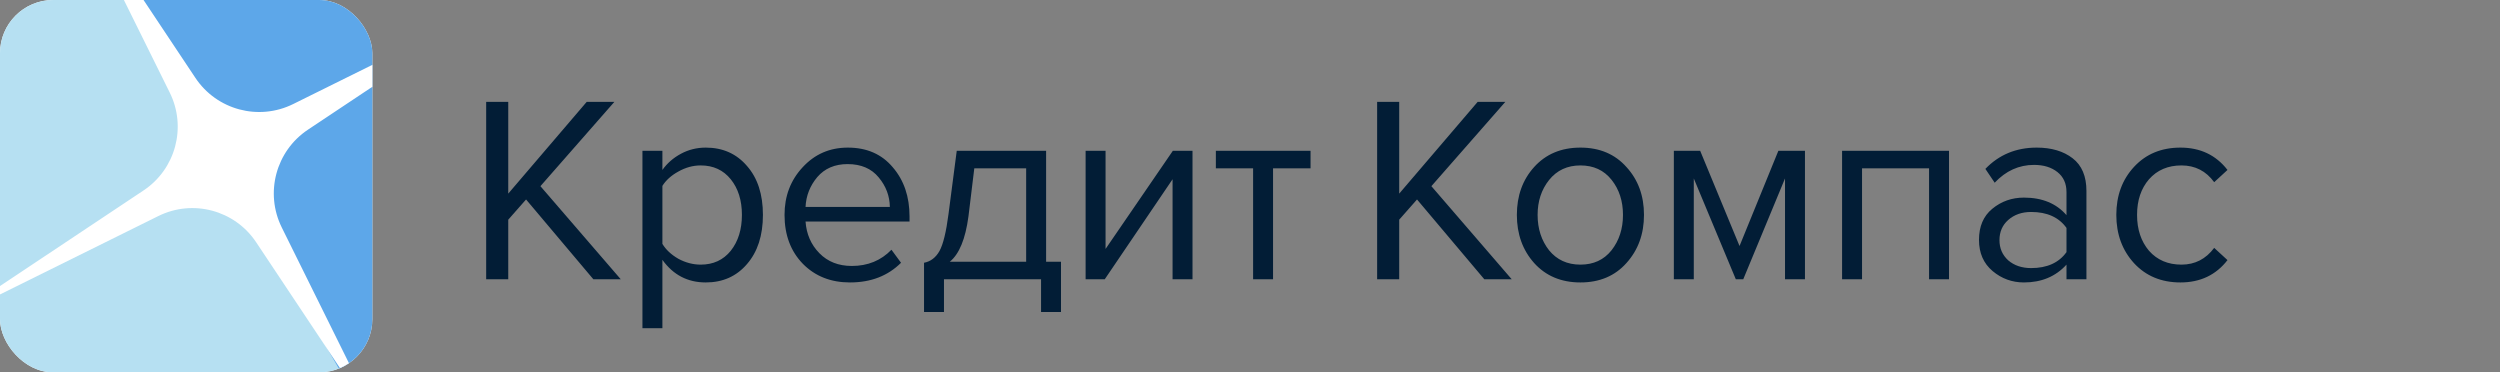 <svg width="188" height="28" viewBox="0 0 188 28" fill="none" xmlns="http://www.w3.org/2000/svg">
<rect x="0" y="0" width="188" height="28" fill="#808080" stroke="none"/>
<path d="M46.68 21H44.62L39.56 15L38.22 16.52V21H36.56V7.66H38.22V14.56L44.12 7.66H46.2L40.64 14L46.68 21ZM53.072 21.24C51.712 21.24 50.625 20.673 49.812 19.54V24.68H48.312V11.34H49.812V12.78C50.172 12.273 50.638 11.867 51.212 11.56C51.785 11.253 52.405 11.1 53.072 11.1C54.352 11.1 55.385 11.56 56.172 12.48C56.972 13.387 57.372 14.613 57.372 16.16C57.372 17.707 56.972 18.94 56.172 19.86C55.385 20.78 54.352 21.24 53.072 21.24ZM52.692 19.9C53.638 19.9 54.392 19.553 54.952 18.86C55.512 18.153 55.792 17.253 55.792 16.16C55.792 15.067 55.512 14.173 54.952 13.48C54.392 12.787 53.638 12.44 52.692 12.44C52.118 12.44 51.558 12.593 51.012 12.9C50.478 13.193 50.078 13.553 49.812 13.98V18.34C50.078 18.78 50.478 19.153 51.012 19.46C51.558 19.753 52.118 19.9 52.692 19.9ZM63.917 21.24C62.477 21.24 61.297 20.773 60.377 19.84C59.457 18.893 58.997 17.667 58.997 16.16C58.997 14.747 59.45 13.553 60.357 12.58C61.264 11.593 62.397 11.1 63.757 11.1C65.184 11.1 66.31 11.593 67.137 12.58C67.977 13.553 68.397 14.787 68.397 16.28V16.66H60.577C60.644 17.607 60.99 18.4 61.617 19.04C62.244 19.68 63.057 20 64.057 20C65.257 20 66.25 19.593 67.037 18.78L67.757 19.76C66.77 20.747 65.49 21.24 63.917 21.24ZM66.917 15.56C66.904 14.733 66.624 13.993 66.077 13.34C65.53 12.673 64.75 12.34 63.737 12.34C62.777 12.34 62.017 12.667 61.457 13.32C60.91 13.973 60.617 14.72 60.577 15.56H66.917ZM69.487 23.46V19.76C69.98 19.667 70.367 19.373 70.647 18.88C70.927 18.373 71.153 17.447 71.327 16.1L71.947 11.34H78.667V19.68H79.787V23.46H78.287V21H70.987V23.46H69.487ZM73.267 12.66L72.827 16.28C72.6 17.973 72.133 19.107 71.427 19.68H77.167V12.66H73.267ZM83.078 21H81.638V11.34H83.138V18.72L88.198 11.34H89.677V21H88.177V13.48L83.078 21ZM95.733 21H94.233V12.66H91.433V11.34H98.553V12.66H95.733V21Z" fill="#021D36"/>
<path d="M113.68 21H111.62L106.56 15L105.22 16.52V21H103.56V7.66H105.22V14.56L111.12 7.66H113.2L107.64 14L113.68 21ZM122.308 19.78C121.441 20.753 120.288 21.24 118.848 21.24C117.408 21.24 116.248 20.753 115.368 19.78C114.501 18.807 114.068 17.6 114.068 16.16C114.068 14.72 114.501 13.52 115.368 12.56C116.248 11.587 117.408 11.1 118.848 11.1C120.288 11.1 121.441 11.587 122.308 12.56C123.188 13.52 123.628 14.72 123.628 16.16C123.628 17.6 123.188 18.807 122.308 19.78ZM116.488 18.82C117.075 19.54 117.861 19.9 118.848 19.9C119.835 19.9 120.615 19.54 121.188 18.82C121.761 18.087 122.048 17.2 122.048 16.16C122.048 15.12 121.761 14.24 121.188 13.52C120.615 12.8 119.835 12.44 118.848 12.44C117.861 12.44 117.075 12.807 116.488 13.54C115.915 14.26 115.628 15.133 115.628 16.16C115.628 17.2 115.915 18.087 116.488 18.82ZM135.733 21H134.233V13.42L131.093 21H130.533L127.373 13.42V21H125.873V11.34H127.853L130.813 18.5L133.733 11.34H135.733V21ZM146.565 21H145.065V12.66H140.025V21H138.525V11.34H146.565V21ZM156.9 21H155.4V19.9C154.587 20.793 153.52 21.24 152.2 21.24C151.307 21.24 150.52 20.953 149.84 20.38C149.16 19.807 148.82 19.027 148.82 18.04C148.82 17.027 149.153 16.247 149.82 15.7C150.5 15.14 151.293 14.86 152.2 14.86C153.573 14.86 154.64 15.3 155.4 16.18V14.44C155.4 13.8 155.173 13.3 154.72 12.94C154.267 12.58 153.68 12.4 152.96 12.4C151.827 12.4 150.84 12.847 150 13.74L149.3 12.7C150.327 11.633 151.613 11.1 153.16 11.1C154.267 11.1 155.167 11.367 155.86 11.9C156.553 12.433 156.9 13.253 156.9 14.36V21ZM152.74 20.16C153.94 20.16 154.827 19.76 155.4 18.96V17.14C154.827 16.34 153.94 15.94 152.74 15.94C152.047 15.94 151.473 16.14 151.02 16.54C150.58 16.927 150.36 17.433 150.36 18.06C150.36 18.673 150.58 19.18 151.02 19.58C151.473 19.967 152.047 20.16 152.74 20.16ZM163.967 21.24C162.54 21.24 161.38 20.76 160.487 19.8C159.594 18.827 159.147 17.613 159.147 16.16C159.147 14.707 159.594 13.5 160.487 12.54C161.38 11.58 162.54 11.1 163.967 11.1C165.46 11.1 166.64 11.66 167.507 12.78L166.507 13.7C165.894 12.86 165.074 12.44 164.047 12.44C163.034 12.44 162.22 12.787 161.607 13.48C161.007 14.173 160.707 15.067 160.707 16.16C160.707 17.253 161.007 18.153 161.607 18.86C162.22 19.553 163.034 19.9 164.047 19.9C165.06 19.9 165.88 19.48 166.507 18.64L167.507 19.56C166.64 20.68 165.46 21.24 163.967 21.24Z" fill="#021D36"/>
<g clip-path="url(#clip0_1001_22121)">
<rect width="28" height="28" rx="4" fill="white"/>
<rect x="-18.941" y="9.496" width="29.647" height="39.603" transform="rotate(-30 -18.941 9.496)" fill="#B6E0F2"/>
<rect x="6.625" y="-4.941" width="29.647" height="39.603" transform="rotate(-30 6.625 -4.941)" fill="#5DA7E9"/>
<path d="M5.036 -8.647L14.692 5.853C16.299 8.267 19.449 9.111 22.048 7.824L37.66 0.094L23.16 9.75C20.746 11.357 19.902 14.507 21.189 17.106L28.919 32.718L19.263 18.218C17.656 15.804 14.506 14.96 11.907 16.247L-3.705 23.977L10.795 14.321C13.209 12.714 14.053 9.564 12.766 6.965L5.036 -8.647Z" fill="white"/>
</g>
<defs>
<clipPath id="clip0_1001_22121">
<rect width="28" height="28" rx="4" fill="white"/>
</clipPath>
</defs>
</svg>
